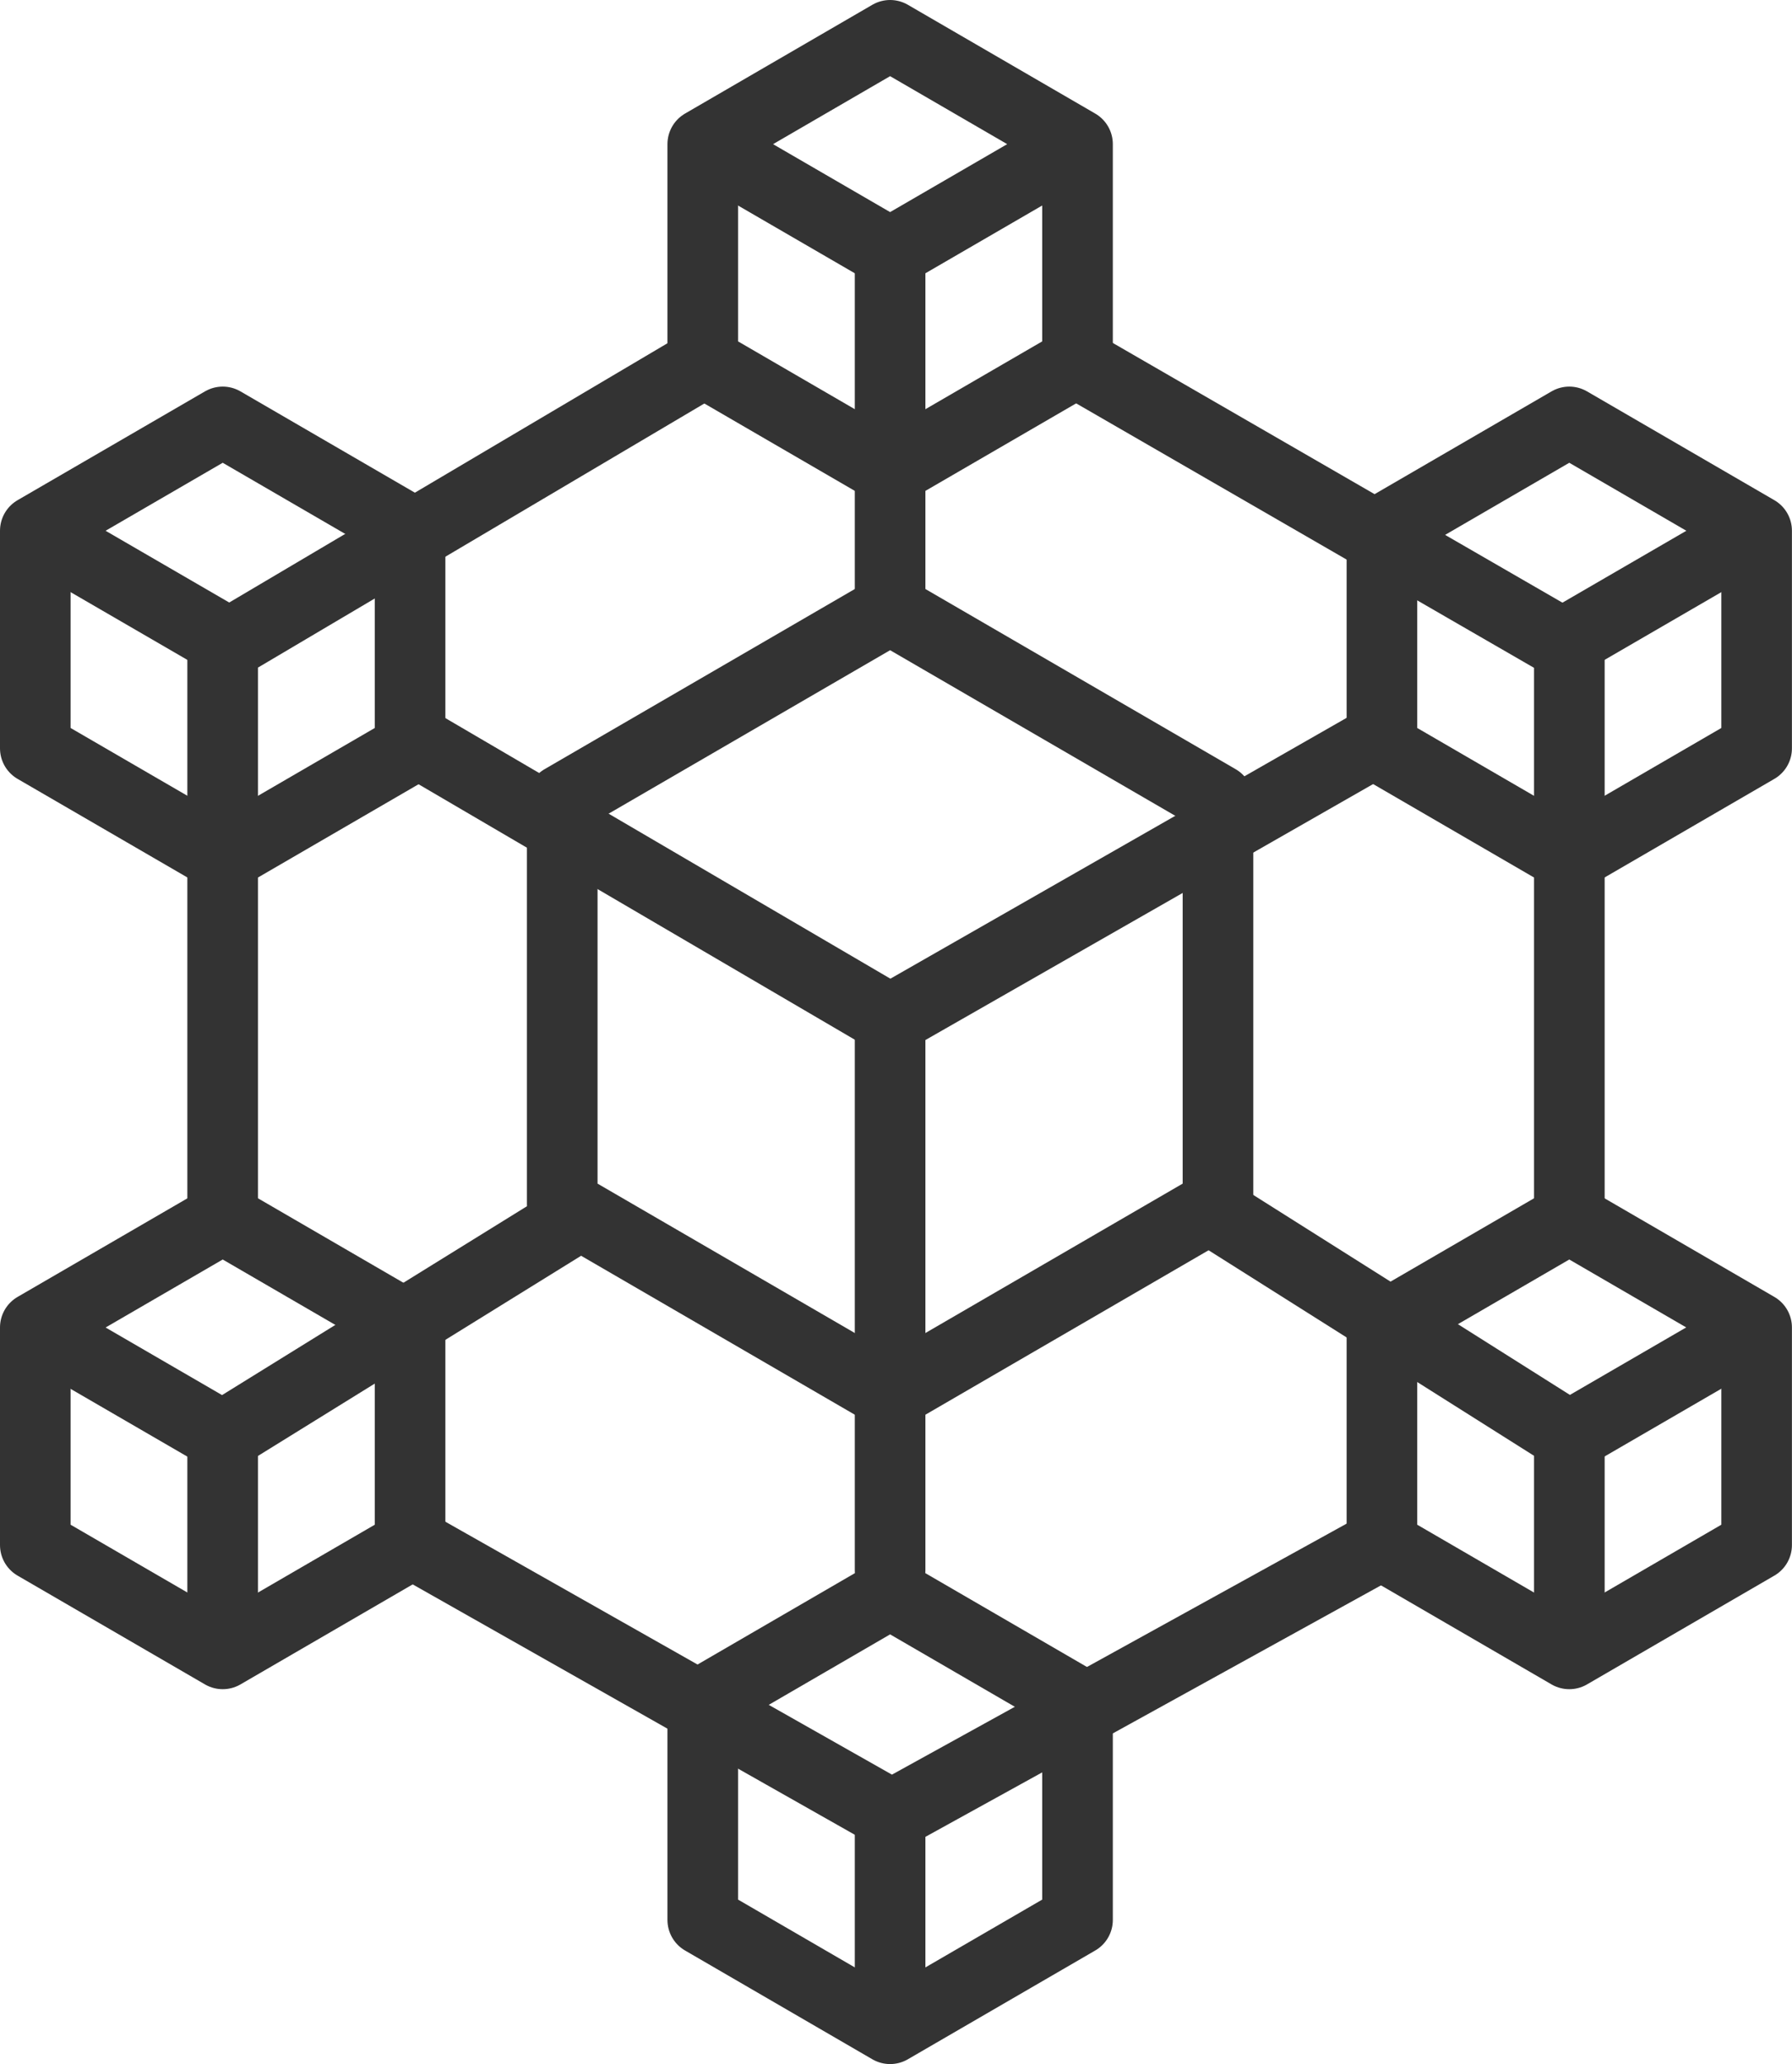 <svg xmlns="http://www.w3.org/2000/svg" width="25.377" height="29.215" viewBox="0 0 25.377 29.215"><defs><style>.a,.b{fill:none;stroke:#333;}.a{stroke-linecap:round;stroke-linejoin:round;}.b{stroke-linejoin:bevel;}</style></defs><g transform="translate(-2587.261 -852.5)"><g transform="translate(2595.223 861.126)"><path class="a" d="M2606.275,875.854v5.721l4.643,2.695,4.643-2.695v-5.721l-4.643-2.695Z" transform="translate(-2606.275 -873.16)"/><line class="a" y2="7.818" transform="translate(4.643 5.78)"/></g><g transform="translate(2587.761 858.472)"><path class="a" d="M2587.761,868.117v3.08l2.654,1.54,2.653-1.54v-3.08l-2.653-1.54Z" transform="translate(-2587.761 -866.577)"/><line class="b" x2="2.369" y2="1.374" transform="translate(0.284 1.706)"/></g><g transform="translate(2606.831 858.472)"><path class="a" d="M2635.074,868.117v3.08l2.653,1.54,2.653-1.54v-3.08l-2.653-1.54Z" transform="translate(-2635.074 -866.577)"/><line class="b" y1="1.374" x2="2.369" transform="translate(2.653 1.706)"/></g><g transform="translate(2587.761 869.749)"><path class="a" d="M2587.761,896.093v3.08l2.654,1.54,2.653-1.54v-3.08l-2.653-1.54Z" transform="translate(-2587.761 -894.553)"/><path class="b" d="M2588.466,896.259l2.369,1.374,4.975-3.08" transform="translate(-2588.182 -894.553)"/><line class="a" y2="2.701" transform="translate(2.653 3.079)"/></g><g transform="translate(2604.344 869.583)"><path class="a" d="M2635.074,896.093v3.08l2.653,1.54,2.653-1.54v-3.08l-2.653-1.54Z" transform="translate(-2632.587 -894.387)"/><path class="b" d="M2628.9,894.142l5.141,3.245,2.369-1.374" transform="translate(-2628.903 -894.142)"/><line class="a" y2="2.701" transform="translate(5.141 3.245)"/></g><g transform="translate(2597.213 853)"><path class="a" d="M2611.212,854.54v3.08l2.653,1.54,2.654-1.54v-3.08l-2.654-1.54Z" transform="translate(-2611.212 -853)"/><path class="b" d="M2611.917,857.232l2.369,1.374,2.369-1.374" transform="translate(-2611.633 -855.526)"/><line class="a" y2="4.781" transform="translate(2.653 3.079)"/></g><g transform="translate(2597.213 875.055)"><path class="a" d="M2611.212,909.259v3.08l2.653,1.54,2.654-1.54v-3.08l-2.654-1.54Z" transform="translate(-2611.212 -907.719)"/><line class="a" y2="2.701" transform="translate(2.653 3.079)"/></g><path class="a" d="M2600.949,905.931l6.812,3.856,6.989-3.856" transform="translate(-7.872 -31.596)"/><path class="a" d="M2601.143,864.52l-6.8,4.021v7.918" transform="translate(-3.929 -6.877)"/><path class="a" d="M2631.342,876.625v-8.084l-6.965-4.021" transform="translate(-21.857 -6.877)"/><path class="a" d="M2600.926,877.685l6.8,3.98,6.965-3.98" transform="translate(-7.859 -14.735)"/></g></svg>